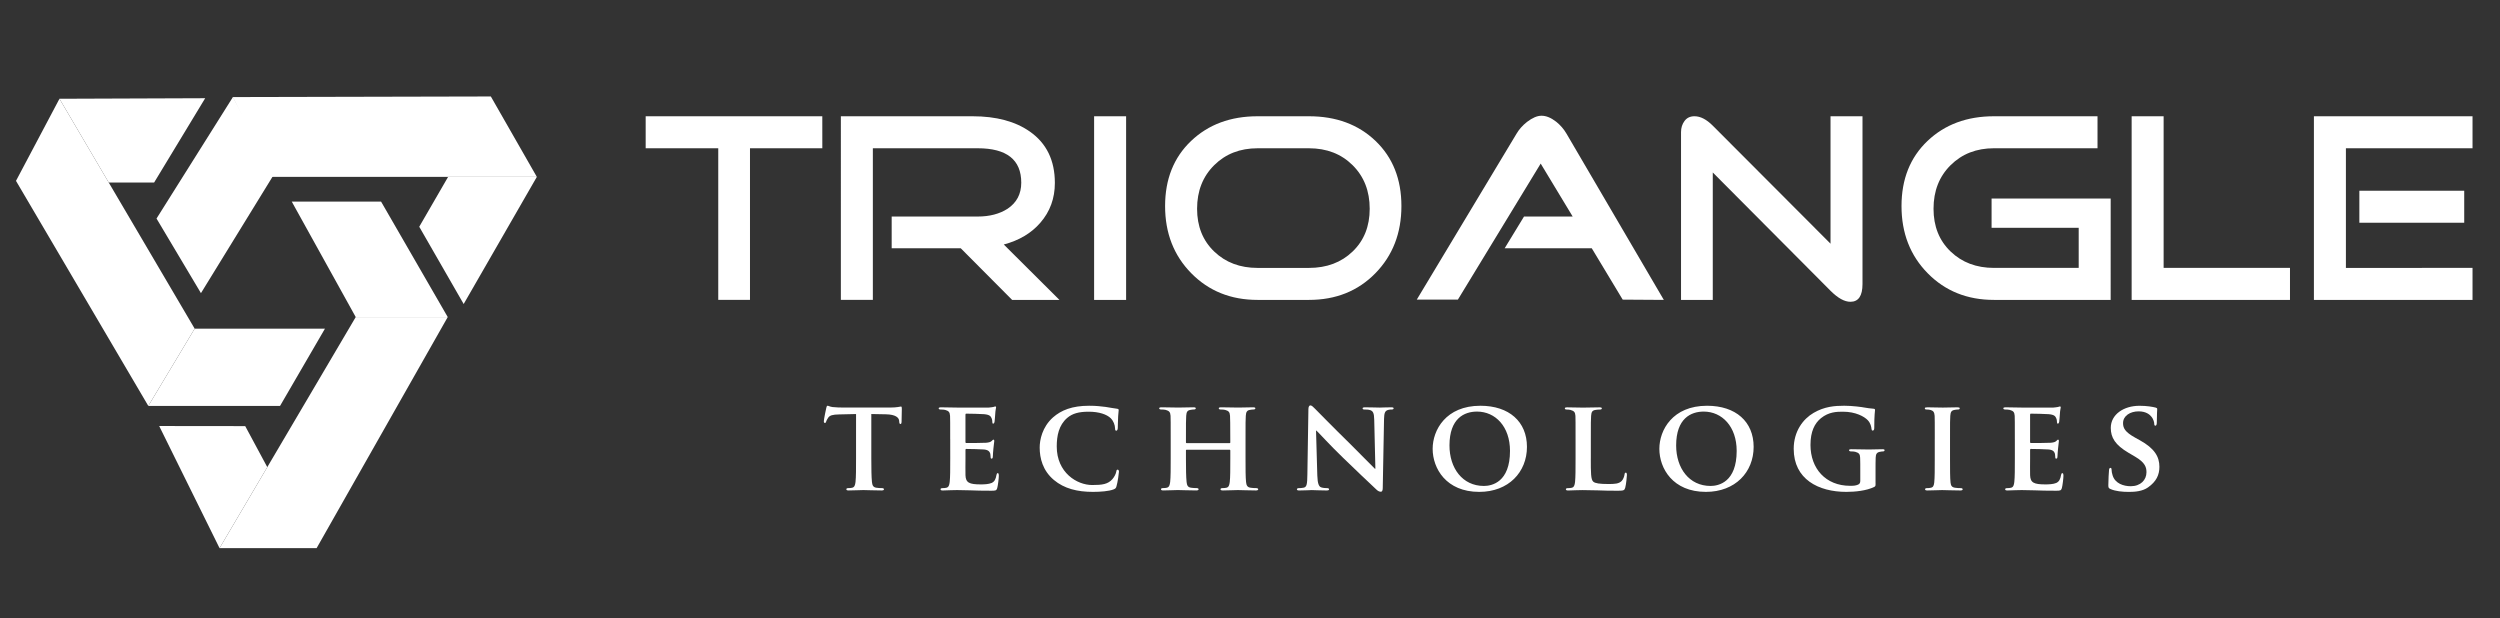 <?xml version="1.0" encoding="utf-8"?>
<!-- Generator: Adobe Illustrator 16.0.0, SVG Export Plug-In . SVG Version: 6.00 Build 0)  -->
<!DOCTYPE svg PUBLIC "-//W3C//DTD SVG 1.1//EN" "http://www.w3.org/Graphics/SVG/1.1/DTD/svg11.dtd">
<svg version="1.1" id="Layer_1" xmlns="http://www.w3.org/2000/svg" xmlns:xlink="http://www.w3.org/1999/xlink" x="0px" y="0px"
	 width="182px" height="45px" viewBox="0 0 182 45" enable-background="new 0 0 182 45" xml:space="preserve">
<rect x="0" y="0" width="182" height="45" fill="#333333" stroke="none"/>
<g>
	<polygon fill="#FFFFFF" points="10.797,29.551 1.164,13.167 4.329,7.19 14.172,23.926 	"/>
	<polygon fill="#FFFFFF" points="23.657,23.926 14.172,23.926 10.797,29.551 20.387,29.551 	"/>
	<polygon fill="#FFFFFF" points="14.937,7.15 4.329,7.19 7.915,13.288 11.22,13.288 	"/>
	<polygon fill="#FFFFFF" points="14.629,21.341 19.918,12.74 16.964,7.053 11.395,15.91 	"/>
	<polygon fill="#FFFFFF" points="35.733,7.023 39.082,12.877 19.78,12.877 16.951,7.067 	"/>
	<polygon fill="#FFFFFF" points="33.755,22.133 30.521,16.507 32.622,12.877 39.082,12.877 	"/>
	<polygon fill="#FFFFFF" points="21.24,14.678 27.743,14.678 32.595,23.082 25.897,23.082 	"/>
	<polygon fill="#FFFFFF" points="23.05,39.904 15.983,39.904 25.897,23.082 32.595,23.082 	"/>
	<polygon fill="#FFFFFF" points="11.589,31.014 17.852,31.021 19.458,34.007 15.983,39.904 	"/>
</g>
<g enable-background="new    ">
	<path fill="#FFFFFF" d="M62.321,30.142l-1.233,0.028c-0.48,0.01-0.678,0.066-0.8,0.245c-0.085,0.113-0.123,0.217-0.142,0.272
		c-0.019,0.066-0.038,0.104-0.094,0.104c-0.057,0-0.076-0.048-0.076-0.132c0-0.132,0.16-0.904,0.179-0.97
		c0.019-0.104,0.047-0.151,0.094-0.151c0.066,0,0.15,0.066,0.357,0.095c0.245,0.028,0.556,0.037,0.829,0.037h3.361
		c0.264,0,0.443-0.019,0.565-0.037c0.132-0.02,0.198-0.038,0.226-0.038c0.057,0,0.066,0.047,0.066,0.17
		c0,0.169-0.019,0.763-0.019,0.97c-0.009,0.084-0.028,0.132-0.075,0.132c-0.066,0-0.084-0.038-0.094-0.16l-0.009-0.085
		c-0.019-0.207-0.235-0.452-0.979-0.461l-1.045-0.02v3.239c0,0.734,0.009,1.365,0.047,1.713c0.028,0.227,0.075,0.377,0.32,0.414
		c0.113,0.02,0.301,0.028,0.423,0.028c0.094,0,0.132,0.048,0.132,0.085c0,0.057-0.066,0.085-0.16,0.085
		c-0.546,0-1.102-0.028-1.337-0.028c-0.188,0-0.753,0.028-1.083,0.028c-0.104,0-0.16-0.028-0.16-0.085
		c0-0.037,0.028-0.085,0.132-0.085c0.123,0,0.226-0.009,0.292-0.028c0.169-0.037,0.216-0.188,0.245-0.423
		c0.038-0.339,0.038-0.97,0.038-1.704V30.142z"/>
	<path fill="#FFFFFF" d="M69.174,31.969c0-1.215,0-1.44-0.01-1.695c-0.019-0.272-0.094-0.357-0.357-0.433
		c-0.066-0.019-0.208-0.028-0.33-0.028c-0.085,0-0.142-0.028-0.142-0.085s0.066-0.075,0.188-0.075c0.433,0,0.96,0.019,1.196,0.019
		c0.264,0,2.1,0.01,2.259,0c0.151-0.009,0.283-0.037,0.349-0.047c0.047-0.01,0.094-0.037,0.132-0.037
		c0.047,0,0.056,0.037,0.056,0.075c0,0.056-0.047,0.15-0.066,0.518c-0.009,0.085-0.028,0.433-0.047,0.527
		c-0.009,0.037-0.028,0.132-0.094,0.132c-0.057,0-0.066-0.038-0.066-0.104c0-0.057-0.009-0.198-0.056-0.292
		c-0.066-0.142-0.132-0.254-0.546-0.292c-0.141-0.019-1.13-0.038-1.299-0.038c-0.038,0-0.056,0.028-0.056,0.076v1.977
		c0,0.047,0.009,0.085,0.056,0.085c0.188,0,1.262,0,1.45-0.019c0.198-0.02,0.311-0.048,0.396-0.123
		c0.065-0.057,0.094-0.104,0.131-0.104c0.038,0,0.066,0.038,0.066,0.085s-0.019,0.179-0.066,0.584
		c-0.019,0.16-0.038,0.479-0.038,0.536c0,0.066-0.009,0.179-0.084,0.179c-0.057,0-0.075-0.028-0.075-0.065
		c-0.01-0.085-0.01-0.188-0.028-0.292c-0.047-0.16-0.151-0.282-0.461-0.311c-0.151-0.019-1.092-0.038-1.299-0.038
		c-0.038,0-0.047,0.038-0.047,0.085v0.641c0,0.272-0.01,0.95,0,1.186c0.019,0.546,0.273,0.669,1.12,0.669
		c0.217,0,0.565-0.01,0.782-0.104c0.207-0.095,0.301-0.264,0.357-0.594c0.019-0.084,0.038-0.122,0.094-0.122
		c0.066,0,0.075,0.104,0.075,0.188c0,0.179-0.066,0.725-0.113,0.885c-0.057,0.207-0.132,0.207-0.442,0.207
		c-0.622,0-1.121-0.009-1.525-0.028c-0.405-0.009-0.715-0.019-0.96-0.019c-0.094,0-0.273,0.01-0.471,0.01
		c-0.198,0.009-0.405,0.019-0.574,0.019c-0.104,0-0.16-0.028-0.16-0.085c0-0.037,0.028-0.085,0.132-0.085
		c0.123,0,0.217-0.009,0.292-0.028c0.169-0.037,0.217-0.188,0.245-0.423c0.038-0.339,0.038-0.97,0.038-1.704V31.969z"/>
	<path fill="#FFFFFF" d="M76.724,34.943c-0.819-0.688-1.035-1.591-1.035-2.363c0-0.546,0.179-1.487,0.969-2.193
		c0.603-0.527,1.394-0.848,2.627-0.848c0.518,0,0.829,0.038,1.205,0.085c0.311,0.047,0.583,0.104,0.829,0.132
		c0.094,0.01,0.122,0.047,0.122,0.094c0,0.066-0.019,0.16-0.038,0.443c-0.019,0.264-0.019,0.706-0.028,0.865
		c-0.009,0.113-0.038,0.198-0.113,0.198c-0.066,0-0.085-0.066-0.085-0.17c-0.009-0.254-0.113-0.536-0.32-0.743
		c-0.283-0.273-0.838-0.471-1.601-0.471c-0.725,0-1.186,0.132-1.563,0.452c-0.612,0.526-0.762,1.299-0.762,2.08
		c0,1.902,1.468,2.806,2.58,2.806c0.734,0,1.139-0.057,1.469-0.424c0.141-0.16,0.254-0.386,0.282-0.536
		c0.019-0.123,0.038-0.16,0.104-0.16c0.057,0,0.094,0.075,0.094,0.141c0,0.095-0.094,0.791-0.179,1.064
		c-0.038,0.141-0.076,0.179-0.217,0.235c-0.33,0.132-0.96,0.179-1.497,0.179C78.438,35.81,77.478,35.574,76.724,34.943z"/>
	<path fill="#FFFFFF" d="M89.518,32.26c0.019,0,0.047-0.009,0.047-0.056v-0.17c0-1.215-0.009-1.506-0.019-1.761
		c-0.019-0.272-0.094-0.357-0.358-0.433c-0.066-0.019-0.207-0.028-0.32-0.028c-0.094,0-0.141-0.028-0.141-0.085
		s0.057-0.075,0.179-0.075c0.443,0,1.026,0.019,1.243,0.019c0.197,0,0.744-0.019,1.063-0.019c0.123,0,0.179,0.019,0.179,0.075
		s-0.057,0.085-0.151,0.085c-0.066,0-0.141,0.01-0.245,0.028c-0.217,0.037-0.283,0.15-0.301,0.433
		c-0.019,0.255-0.019,0.48-0.019,1.695v1.412c0,0.734,0,1.365,0.038,1.713c0.028,0.227,0.076,0.377,0.33,0.414
		c0.113,0.02,0.292,0.028,0.424,0.028c0.084,0,0.132,0.048,0.132,0.085c0,0.057-0.065,0.085-0.169,0.085
		c-0.537,0-1.083-0.028-1.309-0.028c-0.188,0-0.772,0.028-1.092,0.028c-0.113,0-0.179-0.028-0.179-0.085
		c0-0.037,0.038-0.085,0.132-0.085c0.132,0,0.226-0.009,0.301-0.028c0.169-0.037,0.216-0.188,0.245-0.423
		c0.038-0.339,0.038-0.951,0.038-1.686v-0.612c0-0.028-0.028-0.047-0.047-0.047h-3.126c-0.028,0-0.056,0.01-0.056,0.047v0.612
		c0,0.734,0.009,1.347,0.047,1.694c0.028,0.227,0.075,0.377,0.32,0.414c0.113,0.02,0.301,0.028,0.423,0.028
		c0.094,0,0.132,0.048,0.132,0.085c0,0.057-0.066,0.085-0.169,0.085c-0.537,0-1.111-0.028-1.346-0.028
		c-0.188,0-0.734,0.028-1.064,0.028c-0.104,0-0.16-0.028-0.16-0.085c0-0.037,0.028-0.085,0.132-0.085
		c0.123,0,0.217-0.009,0.292-0.028c0.169-0.037,0.217-0.188,0.245-0.423c0.038-0.339,0.038-0.97,0.038-1.704v-1.412
		c0-1.215,0-1.44-0.01-1.695c-0.019-0.272-0.094-0.357-0.357-0.433c-0.066-0.019-0.208-0.028-0.33-0.028
		c-0.085,0-0.142-0.028-0.142-0.085s0.066-0.075,0.179-0.075c0.442,0,0.988,0.019,1.214,0.019c0.198,0,0.772-0.019,1.102-0.019
		c0.113,0,0.169,0.019,0.169,0.075s-0.047,0.085-0.15,0.085c-0.066,0-0.142,0.01-0.235,0.028c-0.226,0.037-0.292,0.15-0.311,0.433
		c-0.019,0.255-0.019,0.546-0.019,1.761v0.17c0,0.047,0.028,0.056,0.056,0.056H89.518z"/>
	<path fill="#FFFFFF" d="M95.9,34.614c0.02,0.621,0.123,0.81,0.282,0.866c0.142,0.047,0.302,0.056,0.433,0.056
		c0.095,0,0.143,0.038,0.143,0.085c0,0.066-0.076,0.085-0.189,0.085c-0.536,0-0.922-0.028-1.072-0.028
		c-0.076,0-0.471,0.028-0.895,0.028c-0.113,0-0.188-0.01-0.188-0.085c0-0.047,0.056-0.085,0.132-0.085
		c0.113,0,0.264-0.009,0.377-0.037c0.216-0.057,0.244-0.273,0.254-0.97l0.075-4.745c0-0.16,0.056-0.273,0.142-0.273
		c0.104,0,0.216,0.123,0.357,0.264c0.104,0.104,1.346,1.375,2.551,2.552c0.565,0.556,1.666,1.686,1.789,1.798h0.037l-0.084-3.559
		c-0.01-0.489-0.085-0.631-0.283-0.706c-0.121-0.047-0.319-0.047-0.433-0.047c-0.104,0-0.132-0.038-0.132-0.085
		c0-0.065,0.085-0.075,0.207-0.075c0.434,0,0.876,0.019,1.055,0.019c0.094,0,0.404-0.019,0.81-0.019c0.113,0,0.188,0.01,0.188,0.075
		c0,0.047-0.047,0.085-0.141,0.085c-0.086,0-0.151,0-0.255,0.028c-0.226,0.065-0.292,0.207-0.302,0.659l-0.094,5.046
		c0,0.179-0.066,0.254-0.132,0.254c-0.142,0-0.254-0.084-0.339-0.169c-0.518-0.48-1.553-1.469-2.42-2.307
		c-0.903-0.866-1.779-1.836-1.939-1.978h-0.027L95.9,34.614z"/>
	<path fill="#FFFFFF" d="M104.297,32.675c0-1.365,0.961-3.136,3.475-3.136c2.09,0,3.39,1.158,3.39,2.994s-1.337,3.276-3.474,3.276
		C105.277,35.81,104.297,34.096,104.297,32.675z M109.928,32.825c0-1.771-1.064-2.862-2.4-2.862c-0.924,0-2.006,0.489-2.006,2.467
		c0,1.647,0.941,2.947,2.504,2.947C108.609,35.377,109.928,35.104,109.928,32.825z"/>
	<path fill="#FFFFFF" d="M115.811,33.381c0,1.026,0,1.534,0.18,1.685c0.141,0.123,0.461,0.17,1.102,0.17
		c0.441,0,0.762-0.01,0.969-0.226c0.104-0.104,0.189-0.33,0.207-0.48c0.01-0.075,0.029-0.122,0.095-0.122
		c0.057,0,0.075,0.084,0.075,0.179c0,0.094-0.057,0.687-0.123,0.922c-0.056,0.18-0.094,0.217-0.526,0.217
		c-0.593,0-1.073-0.009-1.487-0.028c-0.414-0.009-0.763-0.019-1.102-0.019c-0.094,0-0.273,0.01-0.471,0.01
		c-0.198,0.009-0.405,0.019-0.574,0.019c-0.104,0-0.16-0.028-0.16-0.085c0-0.037,0.027-0.085,0.131-0.085
		c0.123,0,0.217-0.009,0.293-0.028c0.169-0.037,0.217-0.188,0.244-0.423c0.037-0.339,0.037-0.97,0.037-1.704v-1.412
		c0-1.215,0-1.44-0.009-1.695c-0.019-0.272-0.095-0.357-0.357-0.433c-0.065-0.019-0.17-0.028-0.273-0.028
		c-0.094,0-0.142-0.028-0.142-0.085s0.057-0.075,0.18-0.075c0.386,0,0.913,0.019,1.139,0.019c0.197,0,0.876-0.019,1.195-0.019
		c0.123,0,0.18,0.019,0.18,0.075s-0.047,0.085-0.15,0.085c-0.095,0-0.227,0.01-0.32,0.028c-0.227,0.037-0.292,0.15-0.311,0.433
		c-0.02,0.255-0.02,0.48-0.02,1.695V33.381z"/>
	<path fill="#FFFFFF" d="M120.801,32.675c0-1.365,0.959-3.136,3.473-3.136c2.091,0,3.391,1.158,3.391,2.994
		s-1.338,3.276-3.475,3.276C121.779,35.81,120.801,34.096,120.801,32.675z M126.43,32.825c0-1.771-1.063-2.862-2.4-2.862
		c-0.923,0-2.006,0.489-2.006,2.467c0,1.647,0.941,2.947,2.505,2.947C125.111,35.377,126.43,35.104,126.43,32.825z"/>
	<path fill="#FFFFFF" d="M136.541,35.169c0,0.217,0,0.227-0.104,0.283c-0.556,0.272-1.375,0.357-2.024,0.357
		c-2.034,0-3.831-0.923-3.831-3.135c0-1.28,0.687-2.175,1.449-2.617c0.791-0.462,1.535-0.519,2.23-0.519
		c0.575,0,1.3,0.095,1.469,0.132c0.17,0.028,0.462,0.075,0.66,0.085c0.094,0.01,0.112,0.038,0.112,0.094
		c0,0.095-0.056,0.312-0.056,1.318c0,0.122-0.048,0.179-0.113,0.179c-0.057,0-0.076-0.037-0.085-0.104
		c-0.019-0.179-0.065-0.433-0.282-0.659c-0.245-0.254-0.867-0.611-1.799-0.611c-0.451,0-1.025,0.009-1.6,0.471
		c-0.462,0.376-0.764,0.97-0.764,1.948c0,1.724,1.111,2.976,2.881,2.976c0.217,0,0.387,0,0.584-0.085
		c0.123-0.057,0.16-0.142,0.16-0.282v-0.734c0-0.396,0-0.697-0.01-0.941c-0.009-0.273-0.094-0.357-0.357-0.434
		c-0.066-0.019-0.207-0.028-0.32-0.028c-0.074,0-0.131-0.037-0.131-0.084c0-0.066,0.065-0.075,0.178-0.075
		c0.434,0,1.027,0.019,1.271,0.019c0.264,0,0.697-0.019,0.97-0.019c0.113,0,0.169,0.009,0.169,0.075
		c0,0.047-0.047,0.084-0.104,0.084c-0.065,0-0.131,0.01-0.226,0.028c-0.226,0.038-0.311,0.151-0.319,0.434
		c-0.01,0.244-0.01,0.564-0.01,0.96V35.169z"/>
	<path fill="#FFFFFF" d="M140.852,31.969c0-1.215,0-1.44-0.01-1.695c-0.018-0.272-0.104-0.367-0.281-0.424
		c-0.095-0.027-0.198-0.037-0.302-0.037c-0.085,0-0.132-0.019-0.132-0.095c0-0.047,0.066-0.065,0.197-0.065
		c0.311,0,0.876,0.019,1.111,0.019c0.207,0,0.744-0.019,1.064-0.019c0.104,0,0.169,0.019,0.169,0.065
		c0,0.076-0.048,0.095-0.132,0.095c-0.085,0-0.15,0.01-0.244,0.028c-0.227,0.037-0.293,0.15-0.312,0.433
		c-0.019,0.255-0.019,0.48-0.019,1.695v1.412c0,0.771,0,1.412,0.037,1.751c0.029,0.217,0.085,0.339,0.33,0.376
		c0.113,0.02,0.301,0.028,0.424,0.028c0.094,0,0.131,0.048,0.131,0.085c0,0.057-0.065,0.085-0.16,0.085
		c-0.545,0-1.11-0.028-1.336-0.028c-0.188,0-0.754,0.028-1.083,0.028c-0.104,0-0.16-0.028-0.16-0.085
		c0-0.037,0.028-0.085,0.132-0.085c0.123,0,0.217-0.009,0.292-0.028c0.169-0.037,0.217-0.15,0.245-0.386
		c0.037-0.329,0.037-0.97,0.037-1.741V31.969z"/>
	<path fill="#FFFFFF" d="M146.68,31.969c0-1.215,0-1.44-0.01-1.695c-0.02-0.272-0.095-0.357-0.357-0.433
		c-0.066-0.019-0.208-0.028-0.33-0.028c-0.085,0-0.142-0.028-0.142-0.085s0.065-0.075,0.188-0.075c0.434,0,0.961,0.019,1.195,0.019
		c0.264,0,2.1,0.01,2.26,0c0.15-0.009,0.283-0.037,0.349-0.047c0.047-0.01,0.095-0.037,0.132-0.037c0.047,0,0.057,0.037,0.057,0.075
		c0,0.056-0.047,0.15-0.066,0.518c-0.01,0.085-0.027,0.433-0.047,0.527c-0.01,0.037-0.028,0.132-0.094,0.132
		c-0.057,0-0.066-0.038-0.066-0.104c0-0.057-0.01-0.198-0.057-0.292c-0.065-0.142-0.131-0.254-0.546-0.292
		c-0.142-0.019-1.13-0.038-1.3-0.038c-0.037,0-0.056,0.028-0.056,0.076v1.977c0,0.047,0.009,0.085,0.056,0.085
		c0.189,0,1.262,0,1.451-0.019c0.197-0.02,0.311-0.048,0.395-0.123c0.066-0.057,0.094-0.104,0.132-0.104s0.065,0.038,0.065,0.085
		s-0.018,0.179-0.065,0.584c-0.019,0.16-0.038,0.479-0.038,0.536c0,0.066-0.009,0.179-0.084,0.179c-0.057,0-0.075-0.028-0.075-0.065
		c-0.01-0.085-0.01-0.188-0.028-0.292c-0.047-0.16-0.15-0.282-0.461-0.311c-0.151-0.019-1.093-0.038-1.3-0.038
		c-0.038,0-0.047,0.038-0.047,0.085v0.641c0,0.272-0.01,0.95,0,1.186c0.019,0.546,0.272,0.669,1.12,0.669
		c0.217,0,0.564-0.01,0.781-0.104c0.207-0.095,0.301-0.264,0.357-0.594c0.02-0.084,0.038-0.122,0.095-0.122
		c0.065,0,0.075,0.104,0.075,0.188c0,0.179-0.066,0.725-0.113,0.885c-0.057,0.207-0.131,0.207-0.441,0.207
		c-0.622,0-1.121-0.009-1.525-0.028c-0.405-0.009-0.716-0.019-0.961-0.019c-0.094,0-0.273,0.01-0.471,0.01
		c-0.197,0.009-0.404,0.019-0.574,0.019c-0.104,0-0.16-0.028-0.16-0.085c0-0.037,0.028-0.085,0.132-0.085
		c0.122,0,0.217-0.009,0.292-0.028c0.17-0.037,0.217-0.188,0.244-0.423c0.039-0.339,0.039-0.97,0.039-1.704V31.969z"/>
	<path fill="#FFFFFF" d="M153.646,35.603c-0.132-0.057-0.16-0.095-0.16-0.273c0-0.433,0.038-0.932,0.048-1.063
		c0-0.122,0.037-0.207,0.104-0.207c0.074,0,0.084,0.075,0.084,0.132c0,0.104,0.028,0.272,0.076,0.414
		c0.178,0.593,0.799,0.791,1.317,0.791c0.716,0,1.148-0.452,1.148-1.017c0-0.349-0.085-0.697-0.819-1.13l-0.48-0.282
		c-0.979-0.575-1.299-1.111-1.299-1.817c0-0.979,0.941-1.61,2.09-1.61c0.537,0,0.961,0.075,1.178,0.132
		c0.074,0.02,0.113,0.047,0.113,0.104c0,0.104-0.029,0.33-0.029,0.961c0,0.169-0.037,0.254-0.104,0.254
		c-0.057,0-0.084-0.047-0.084-0.142c0-0.075-0.038-0.319-0.217-0.527c-0.123-0.15-0.387-0.376-0.923-0.376
		c-0.593,0-1.13,0.311-1.13,0.856c0,0.357,0.132,0.641,0.875,1.055l0.34,0.188c1.092,0.603,1.431,1.214,1.431,1.939
		c0,0.593-0.226,1.073-0.828,1.497c-0.396,0.282-0.942,0.329-1.384,0.329C154.512,35.81,154.004,35.763,153.646,35.603z"/>
</g>
<g>
	<path fill="#FFFFFF" d="M59.865,10.793h-5.266v11.039h-2.31V10.793h-5.284V8.464h12.859L59.865,10.793L59.865,10.793z"/>
	<path fill="#FFFFFF" d="M77.127,21.833h-3.444l-3.739-3.758h-5.03v-2.311h6.263c0.861,0,1.585-0.188,2.173-0.566
		c0.665-0.444,0.998-1.077,0.998-1.899c0-1.67-1.057-2.505-3.171-2.505h-7.633v11.039h-2.329V8.464h9.59
		c1.722,0,3.112,0.372,4.169,1.116c1.213,0.848,1.82,2.094,1.82,3.739c0,1.122-0.353,2.087-1.057,2.896
		c-0.653,0.757-1.54,1.286-2.662,1.585L77.127,21.833z"/>
	<path fill="#FFFFFF" d="M81.981,21.833h-2.33V8.464h2.33V21.833z"/>
	<path fill="#FFFFFF" d="M102.023,15.002c0,1.97-0.633,3.601-1.898,4.893s-2.877,1.938-4.835,1.938h-3.738
		c-1.944,0-3.552-0.646-4.824-1.938c-1.273-1.292-1.909-2.923-1.909-4.893c0-1.958,0.63-3.537,1.889-4.737
		c1.259-1.2,2.874-1.801,4.844-1.801h3.738c1.983,0,3.603,0.601,4.854,1.801C101.396,11.465,102.023,13.044,102.023,15.002z
		 M99.714,15.198c0-1.292-0.414-2.349-1.243-3.171c-0.828-0.822-1.889-1.233-3.181-1.233h-3.738c-1.278,0-2.332,0.411-3.16,1.233
		c-0.829,0.822-1.244,1.879-1.244,3.171c0,1.278,0.415,2.315,1.244,3.112c0.828,0.796,1.882,1.194,3.16,1.194h3.738
		c1.292,0,2.353-0.397,3.181-1.194C99.3,17.514,99.714,16.476,99.714,15.198z"/>
	<path fill="#FFFFFF" d="M121.126,21.833l-2.994-0.02l-2.251-3.738h-6.342l1.409-2.311h3.543l-2.329-3.855l-6.028,9.903h-2.993
		l7.26-12.075c0.183-0.313,0.438-0.602,0.764-0.861c0.393-0.3,0.743-0.45,1.057-0.45c0.34,0,0.691,0.145,1.059,0.43
		c0.313,0.248,0.566,0.542,0.763,0.881L121.126,21.833z"/>
	<path fill="#FFFFFF" d="M135.59,20.678c0,0.861-0.293,1.292-0.879,1.292c-0.432,0-0.914-0.267-1.449-0.802l-8.572-8.612v9.277
		h-2.311V9.619c0-0.313,0.085-0.584,0.255-0.813c0.169-0.229,0.411-0.343,0.724-0.343c0.433,0,0.875,0.228,1.332,0.686l8.572,8.592
		V8.464h2.328V20.678z"/>
	<path fill="#FFFFFF" d="M153.656,21.833h-8.494c-1.945,0-3.553-0.646-4.824-1.938c-1.273-1.292-1.908-2.923-1.908-4.893
		c0-1.958,0.629-3.537,1.889-4.737c1.26-1.2,2.873-1.801,4.845-1.801h7.535v2.329h-7.535c-1.279,0-2.332,0.411-3.161,1.233
		s-1.242,1.879-1.242,3.171c0,1.278,0.413,2.315,1.242,3.112c0.829,0.796,1.882,1.194,3.161,1.194h6.165v-2.917h-6.342v-2.132h8.671
		L153.656,21.833L153.656,21.833z"/>
	<path fill="#FFFFFF" d="M166.711,21.833h-11.527V8.464h2.328v11.039h9.199V21.833z"/>
	<path fill="#FFFFFF" d="M180,21.833h-11.547V8.464H180v2.329h-9.218v8.71H180V21.833z M179.395,16.215h-7.634v-2.329h7.634V16.215z
		"/>
</g>
</svg>

